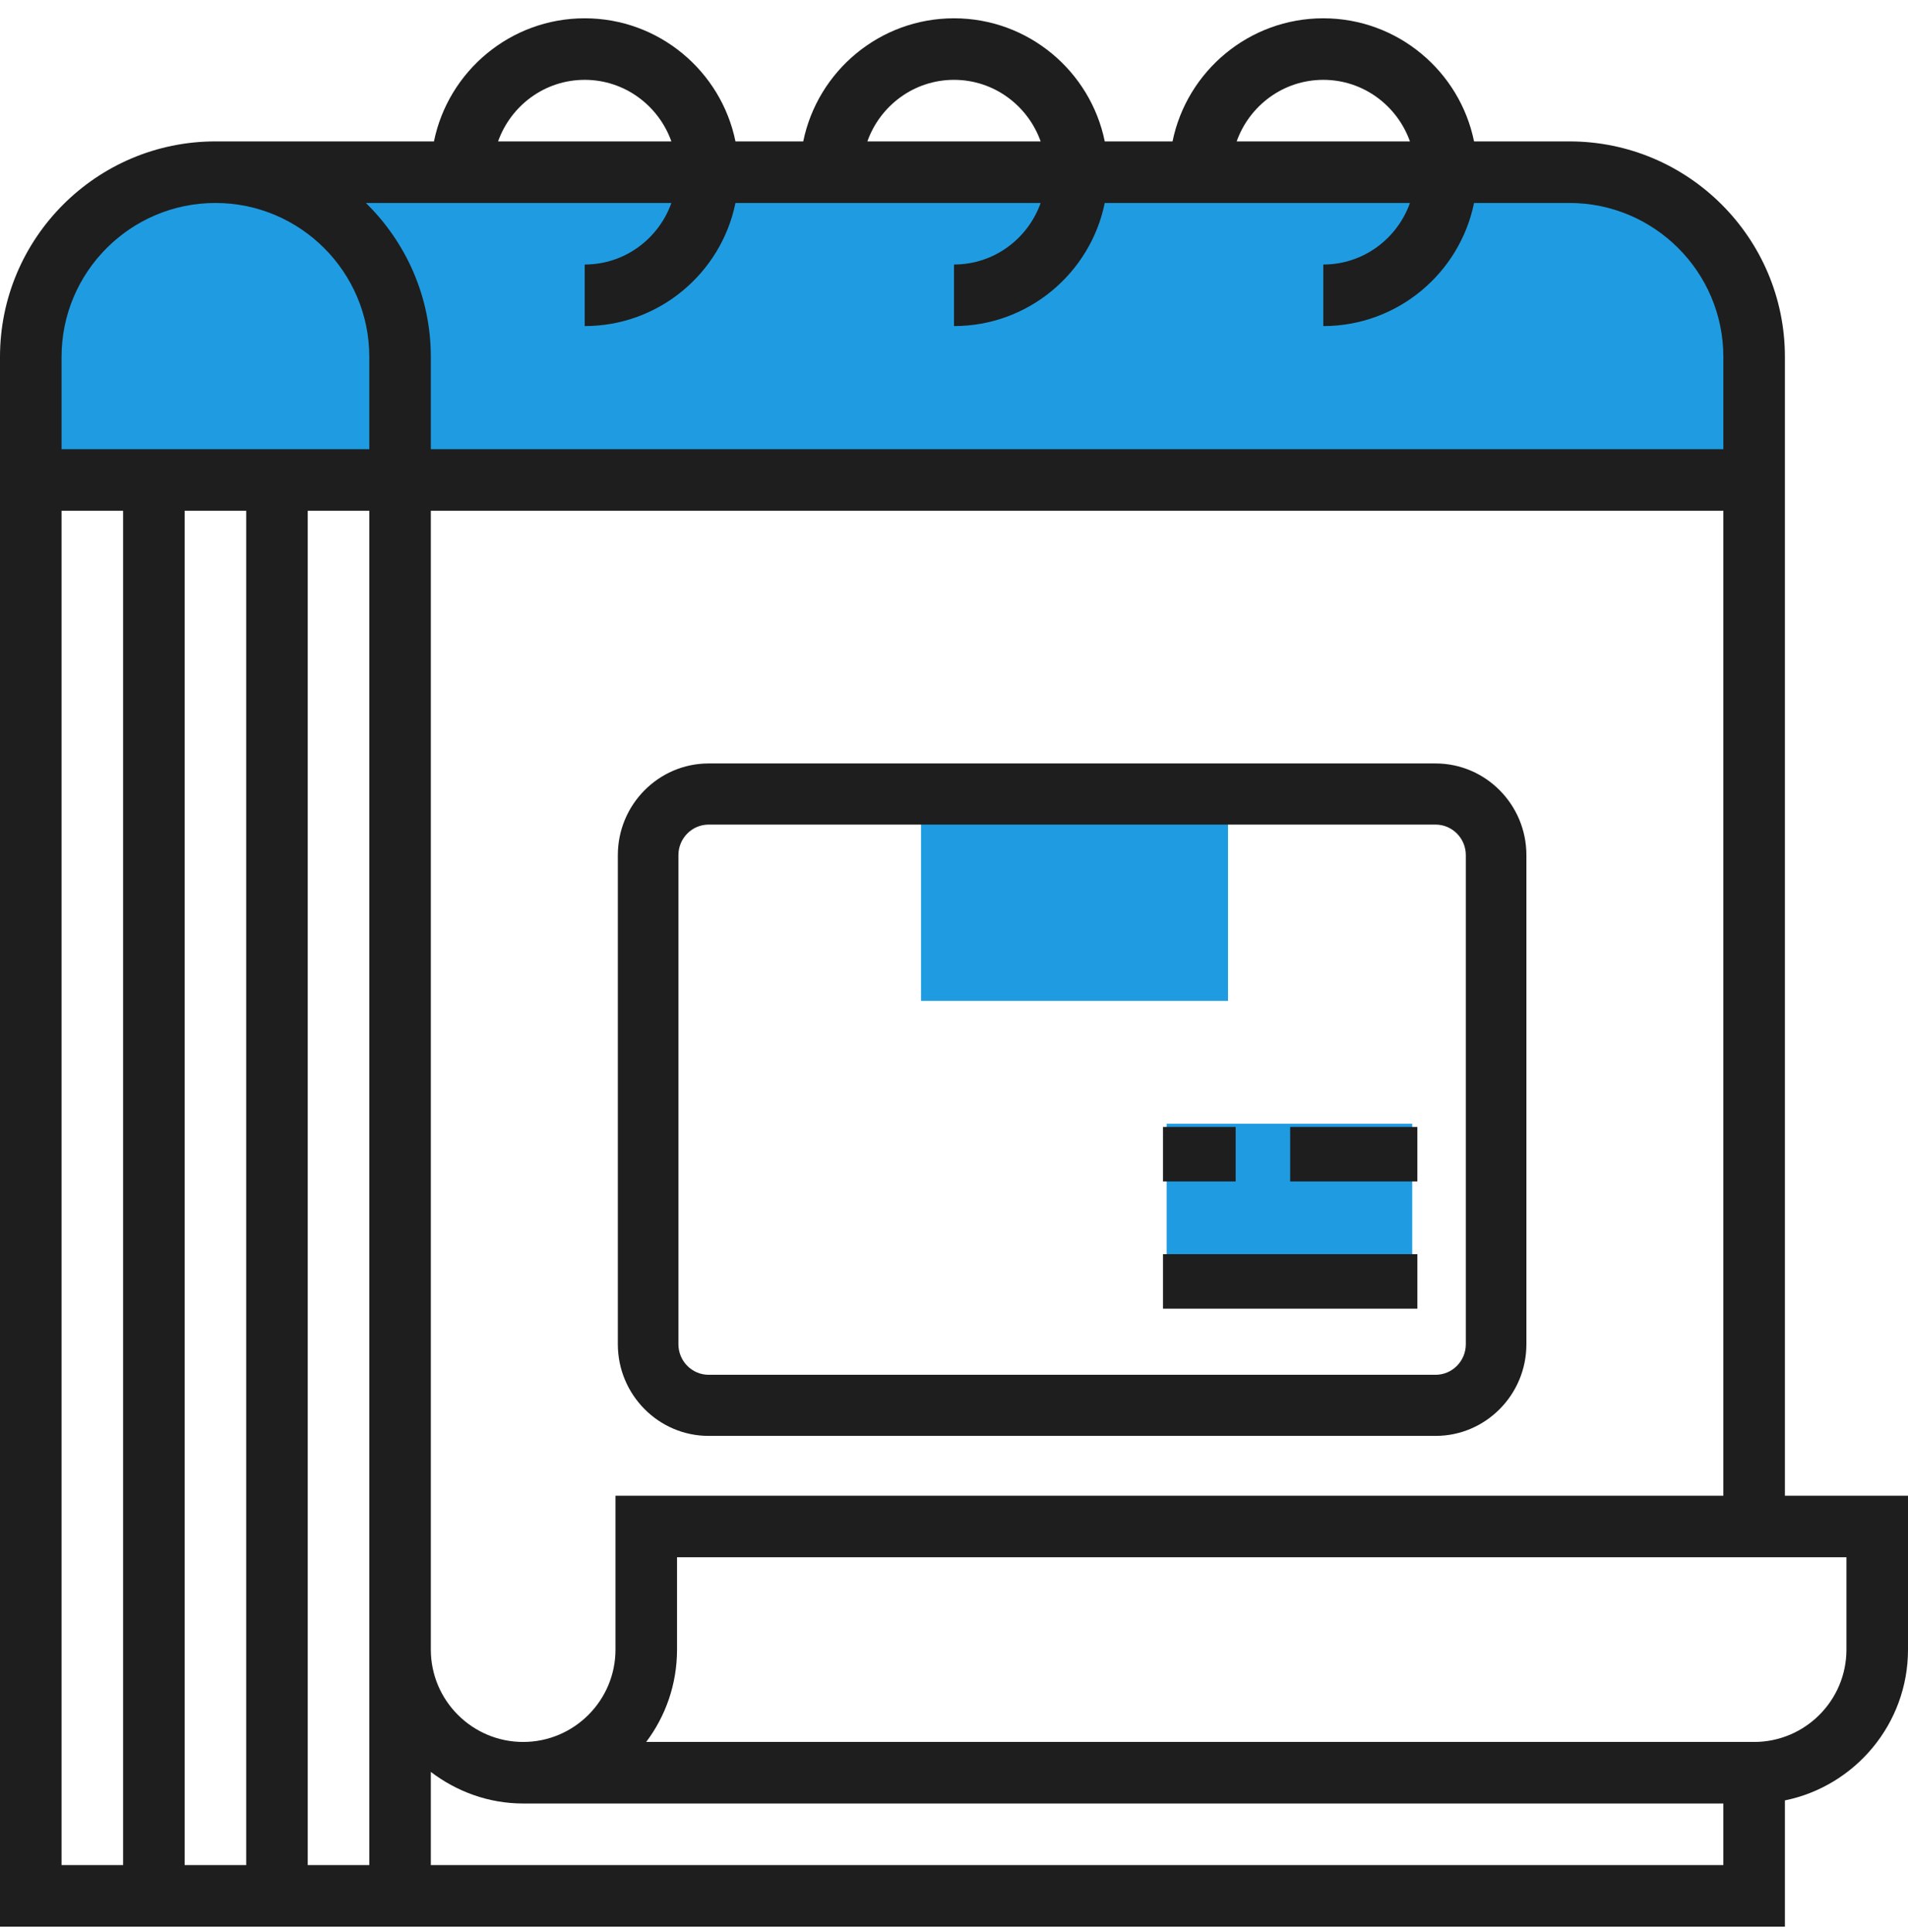 <svg width="80" height="81" viewBox="0 0 80 81" fill="none" xmlns="http://www.w3.org/2000/svg">
<path d="M65.65 7.203H9.011C4.745 7.203 1.287 10.661 1.287 14.927V20.076H9.011H16.734H73.373V14.927C73.373 10.661 69.916 7.203 65.65 7.203Z" fill="#1F9CE1"/>
<path d="M51.49 41.959H38.617V32.948H51.49V41.959Z" fill="#1F9CE1"/>
<path d="M59.213 53.544H48.915V47.108H59.213V53.544Z" fill="#1F9CE1"/>
<path d="M74.839 62.702V14.96C74.839 9.979 70.786 5.928 65.806 5.928H61.805C61.205 2.987 58.599 0.767 55.484 0.767C52.369 0.767 49.763 2.987 49.163 5.928H46.321C45.721 2.987 43.115 0.767 40 0.767C36.885 0.767 34.279 2.987 33.679 5.928H30.837C30.237 2.987 27.631 0.767 24.516 0.767C21.401 0.767 18.795 2.987 18.195 5.928H9.032C4.053 5.928 0 9.979 0 14.96V80.767H74.839V75.475C77.779 74.876 80 72.269 80 69.154V62.702H74.839ZM25.806 62.702V69.154C25.806 71.288 24.07 73.025 21.936 73.025C19.801 73.025 18.064 71.288 18.064 69.154V65.283V21.412H72.258V62.702H25.806ZM15.484 69.154V78.186H12.903V21.412H15.484V65.283V69.154ZM10.323 21.412V78.186H7.742V21.412H10.323ZM55.484 3.347C57.164 3.347 58.583 4.43 59.117 5.928H51.852C52.385 4.43 53.804 3.347 55.484 3.347ZM40 3.347C41.68 3.347 43.099 4.43 43.633 5.928H36.368C36.901 4.43 38.32 3.347 40 3.347ZM24.516 3.347C26.196 3.347 27.616 4.43 28.15 5.928H20.884C21.417 4.43 22.836 3.347 24.516 3.347ZM28.15 8.509C27.616 10.007 26.196 11.089 24.516 11.089V13.67C27.631 13.67 30.237 11.449 30.837 8.509H43.633C43.099 10.007 41.68 11.089 40 11.089V13.67C43.115 13.67 45.721 11.449 46.321 8.509H59.117C58.583 10.007 57.164 11.089 55.484 11.089V13.67C58.599 13.67 61.205 11.449 61.805 8.509H65.806C69.364 8.509 72.258 11.403 72.258 14.96V18.831H18.064V14.96C18.064 12.434 17.019 10.15 15.341 8.509H28.15ZM9.032 8.509C12.59 8.509 15.484 11.403 15.484 14.96V18.831H2.581V14.96C2.581 11.403 5.475 8.509 9.032 8.509ZM2.581 21.412H5.161V78.186H2.581V21.412ZM72.258 78.186H18.064V74.281C19.146 75.101 20.477 75.605 21.936 75.605H72.258V78.186ZM77.419 69.154C77.419 71.288 75.683 73.025 73.548 73.025H27.094C27.906 71.946 28.387 70.605 28.387 69.154V65.283H77.419V69.154Z" fill="#1E1E1E"/>
<path d="M60.191 32.005H29.714C27.614 32.005 25.905 33.73 25.905 35.849V56.351C25.905 58.471 27.614 60.195 29.714 60.195H60.191C62.291 60.195 64 58.471 64 56.351V35.849C64 33.73 62.291 32.005 60.191 32.005ZM61.46 56.351C61.46 57.057 60.892 57.633 60.191 57.633H29.714C29.013 57.633 28.445 57.057 28.445 56.351V35.849C28.445 35.143 29.013 34.568 29.714 34.568H60.191C60.892 34.568 61.46 35.143 61.46 35.849V56.351Z" fill="#1E1E1E"/>
<path d="M48.762 52.576H59.429V54.862H48.762V52.576Z" fill="#1E1E1E"/>
<path d="M48.762 47.243H51.81V49.528H48.762V47.243Z" fill="#1E1E1E"/>
<path d="M54.095 47.243H59.428V49.528H54.095V47.243Z" fill="#1E1E1E"/>
</svg>
